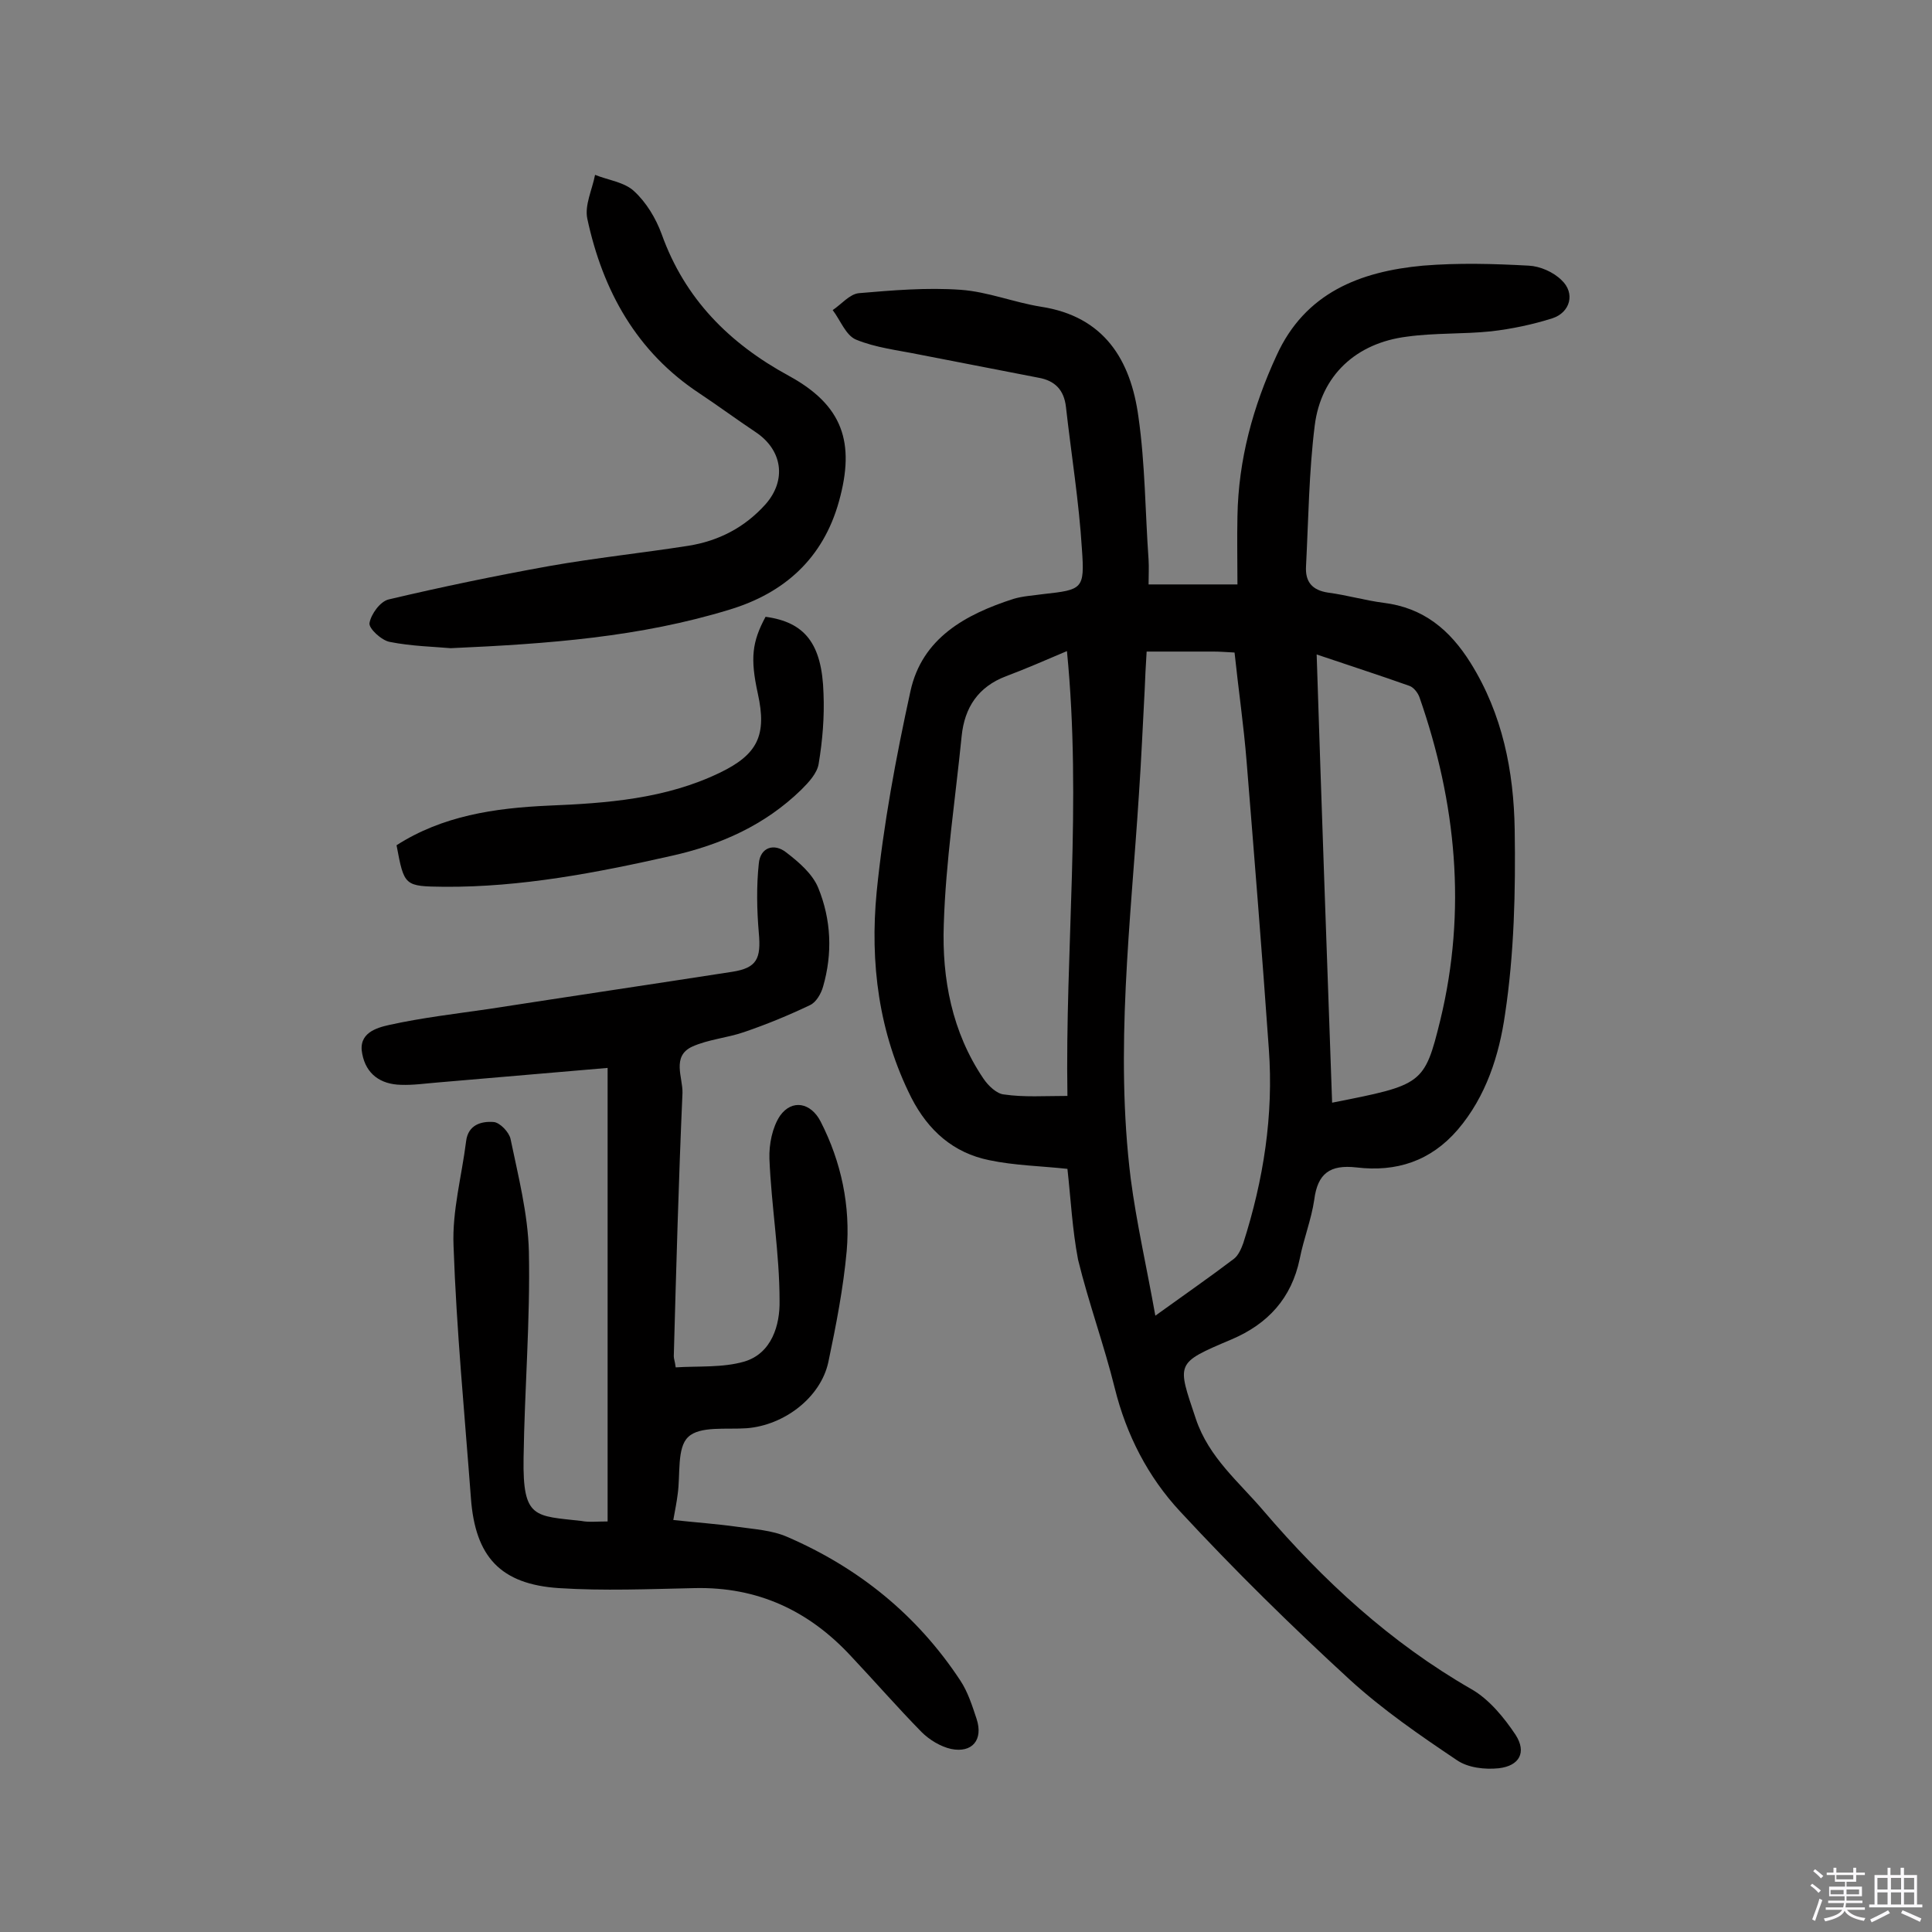 <svg enable-background="new 0 0 400 400" viewBox="0 0 400 400" xmlns="http://www.w3.org/2000/svg"><rect x="0" y="0" width="400" height="400" fill="#808080" stroke="none"/><path d="m374.8 390.4.4-.4c.7.5 1.3 1 1.8 1.4l-.5.5c-.5-.6-1.1-1.1-1.7-1.5zm1 7.3-.6-.3c.5-1.4 1.1-2.8 1.5-4.3.2.1.4.2.6.3-.5 1.3-1 2.8-1.5 4.3zm-.4-10.3.4-.4c.4.3 1 .8 1.7 1.4l-.5.5c-.4-.5-1-1-1.6-1.5zm2.5.3h1.7v-1h.6v1h3.5v-1h.6v1h1.8v.5h-1.8v1.4h-2v1h3.2v2h-3.2v.9h3.3v.5h-3.4c0 .3-.1.6-.1.9h4v.5h-3.7c.7.9 1.9 1.5 3.8 1.7-.1.2-.2.4-.3.6-2.1-.4-3.5-1.1-4-2.1-.4 1-1.8 1.7-4 2.2-.1-.2-.2-.4-.3-.6 2.1-.4 3.4-1 3.8-1.8h-3.4v-.5h3.6c.1-.3.1-.6.2-.9h-3.3v-.5h3.4c0-.3 0-.6 0-.9h-3.2v-2h3.3v-1h-2.1v-1.4h-1.7v-.5zm1.1 3.5v1h2.7c0-.3 0-.4 0-.4 0-.1 0-.2 0-.2 0-.1 0-.2 0-.3h-2.7zm1.2-3v.9h3.5v-.9zm4.7 3h-2.6v.6.4h2.6z" fill="#fbfafc"/><path d="m393.6 386.7h.6v1.5h2.7v6.1h1.1v.6h-11v-.6h1.1v-6.1h2.7v-1.5h.6v1.5h2.1v-1.5zm-2.7 8.8.4.6c-1.2.6-2.5 1.3-3.8 1.9-.1-.2-.2-.4-.3-.6 1.2-.6 2.5-1.2 3.7-1.9zm-2.2-6.7v2.4h2.1v-2.4zm0 3v2.5h2.1v-2.5zm2.8-3v2.4h2.1v-2.4zm0 3v2.5h2.1v-2.5zm6 6.1c-1.4-.7-2.7-1.3-3.9-1.8l.3-.6c1.5.6 2.7 1.2 3.9 1.7zm-1.2-9.1h-2.1v2.4h2.1zm-2.1 3v2.5h2.1v-2.5z" fill="#fbfafc"/><g fill="#010000"><path d="m221 242c-5.6-.6-11-.7-16.2-1.8-7.4-1.5-12.6-6.1-16.1-12.9-6.8-13.5-8.6-28-7.2-42.6 1.4-14 4-27.9 7-41.6 2.4-11 11.4-15.9 21.3-19.1 2-.6 4.1-.7 6.2-1 8.1-.9 8.6-1 8-9.3-.6-9.8-2.2-19.6-3.3-29.4-.4-3.6-2.3-5.5-5.7-6.1-8.2-1.6-16.5-3.2-24.7-4.8-4.4-.9-9-1.4-13.1-3.1-2.1-.9-3.2-4-4.8-6.1 1.8-1.2 3.5-3.3 5.4-3.5 7-.6 14.1-1.2 21.1-.7 5.6.4 11 2.6 16.6 3.5 13.1 2 18.6 11 20.2 22.8 1.4 9.8 1.4 19.7 2.1 29.6.1 1.6 0 3.2 0 5.1h18.4c0-4.8-.1-9.4 0-14.1.2-11.7 3.2-22.7 8.1-33.3 5.9-13 17.3-17.4 30.3-18.6 7.3-.6 14.6-.4 21.9 0 2.3.1 5.1 1.3 6.8 3 2.9 2.7 1.8 6.7-1.9 7.9-4.1 1.3-8.4 2.2-12.7 2.7-5.8.6-11.7.3-17.4 1.1-10.5 1.3-17.8 8-19.1 18.4-1.2 9.6-1.3 19.4-1.8 29.1-.2 3.2 1.2 5 4.6 5.5 3.8.5 7.6 1.6 11.4 2.1 8.3 1 13.8 5.6 18.1 12.5 6.6 10.6 8.9 22.4 9.1 34.4.2 12.8-.1 25.7-2 38.3-1.2 8.4-3.9 17-9.8 23.9-5.6 6.5-12.7 8.8-21 7.8-5.4-.6-8 1.2-8.7 6.7-.6 4.1-2.2 8.1-3 12.2-1.7 8.2-6.6 13.5-14.1 16.7-11.8 5-11.3 4.8-7.4 16.5 2.7 8 8.9 13 14 19 12.4 14.5 26.3 27.3 43 36.9 3.7 2.1 6.8 5.9 9.2 9.5 2.3 3.6.8 6.4-3.5 6.9-2.9.3-6.4-.1-8.7-1.7-7.6-5.1-15.3-10.4-22.1-16.6-12.2-11.2-24-22.8-35.2-34.9-6.6-7.1-11.1-15.8-13.5-25.5-2.2-8.9-5.4-17.6-7.6-26.6-1.2-6.3-1.5-12.5-2.2-18.8zm16.4-107.1c-.2 3-.3 5.4-.4 7.8-.4 7.3-.7 14.6-1.2 21.8-1.7 26.5-5 52.9-1.7 79.5 1.2 9.2 3.3 18.3 5.1 28.4 6.1-4.4 11.3-8 16.3-11.8.9-.7 1.5-2.1 1.9-3.2 4.2-13.1 6.3-26.5 5.3-40.2-1.4-19.9-3-39.7-4.6-59.5-.6-7.5-1.7-15-2.5-22.6-1.8-.1-3.1-.2-4.4-.2-4.3 0-8.7 0-13.8 0zm38.4 93.4c18.7-3.7 19.1-3.7 22.4-17.1 5.5-22.7 3.3-45-4.3-66.8-.3-.9-1.2-2.1-2.1-2.4-6.2-2.2-12.4-4.2-19.2-6.5 1 31.2 2.1 61.8 3.2 92.8zm-54.8-1.4c-.5-30.3 3-60.6-.1-92.1-4.7 2-8.6 3.7-12.6 5.2-5.8 2.2-8.6 6.5-9.2 12.4-1.3 13-3.3 26-3.7 39-.4 11.2 1.7 22.3 8.2 31.9 1 1.5 2.8 3.2 4.3 3.3 4.1.6 8.3.3 13.1.3z"/><path d="m125.8 315c0-31.2 0-62.3 0-93.9-11.5 1-23.2 2-35 3-2.6.2-5.2.6-7.8.5-4.2-.1-7.2-2.2-8-6.4-.9-4.3 2.9-5.4 5.6-6 6.8-1.5 13.7-2.3 20.6-3.3 16.8-2.6 33.6-5.1 50.4-7.7 5.1-.8 6-2.7 5.5-8.1-.4-4.7-.5-9.6 0-14.3.3-3.4 3.2-4.3 5.7-2.3 2.6 2 5.4 4.4 6.6 7.3 2.7 6.6 3 13.6 1 20.5-.4 1.4-1.4 3.2-2.7 3.8-4.4 2.1-9 4-13.7 5.6-3.5 1.2-7.4 1.5-10.7 3-4.3 2-1.9 6.4-2 9.6-.8 18.1-1.3 36.3-1.8 54.5 0 .5.2.9.4 2.3 4.7-.3 9.7.1 14.2-1.2 5.7-1.7 7.4-7.6 7.3-12.6 0-9.8-1.7-19.6-2.1-29.4-.1-3 .6-6.5 2.2-8.9 2.5-3.5 6.4-2.7 8.4 1.2 4.3 8.4 6.2 17.5 5.4 26.8-.7 7.7-2.2 15.4-3.8 23-1.6 7.4-9.2 13.1-16.9 13.7-4.2.3-9.7-.5-12.1 1.8-2.4 2.2-1.6 7.8-2.2 11.9-.2 1.6-.5 3.1-.9 5.3 4.6.5 8.9.8 13.2 1.4 3.5.5 7.2.7 10.4 2.1 14.8 6.4 26.9 16.2 35.8 29.7 1.6 2.4 2.5 5.3 3.4 8 1.4 4.3-.9 7.1-5.3 6.2-2.2-.5-4.5-1.9-6.1-3.5-5-5.1-9.7-10.5-14.6-15.7-8.7-9.4-19.3-14.4-32.4-14.1-9.4.2-18.8.6-28.1 0-12.1-.8-17.3-6.5-18.2-18.6-1.3-17.4-3-34.9-3.6-52.3-.3-7.2 1.7-14.4 2.6-21.6.4-3.4 3.1-4.2 5.7-4 1.3.1 3.2 2.1 3.5 3.5 1.6 7.7 3.6 15.5 3.8 23.3.3 14.3-.9 28.5-1.1 42.8-.2 12.6 2.3 11.9 12 13 1.5.3 3.1.1 5.4.1z"/><path d="m93.3 134.2c-3.3-.3-8.1-.4-12.6-1.3-1.7-.3-4.4-2.8-4.2-3.9.3-1.8 2.2-4.5 4-4.9 11-2.6 22.1-4.9 33.2-6.9 9.6-1.7 19.2-2.7 28.8-4.2 6.3-1 11.7-3.8 16-8.6 4.4-5 3.5-11.2-2-14.9-3.9-2.6-7.7-5.4-11.6-8-13.1-8.6-20.1-21.3-23.3-36.2-.6-2.8 1-6 1.6-9.1 2.7 1.1 6.1 1.5 8.1 3.4 2.5 2.3 4.5 5.6 5.7 8.9 4.8 13.4 14 22.6 26.3 29.3 11.2 6.1 13.8 13.8 10.4 26-3.3 11.9-11.4 19-22.6 22.4-18.6 5.7-37.5 7.1-57.8 8z"/><path d="m158.5 127.7c8.1 1.1 11.7 5.5 12 15.9.2 4.8-.2 9.7-1 14.5-.3 2-2.1 3.9-3.6 5.4-7.5 7.3-16.6 11.4-26.9 13.7-15.5 3.5-31.1 6.5-47 6.4-8.3-.1-8.3-.1-9.9-8.6 9.5-6.1 20.3-7.7 31.4-8.2 12.2-.5 24.3-1.4 35.5-6.8 7.9-3.8 9.8-7.8 7.9-16.4-1.6-7.3-1.2-10.7 1.6-15.9z"/></g></svg>
